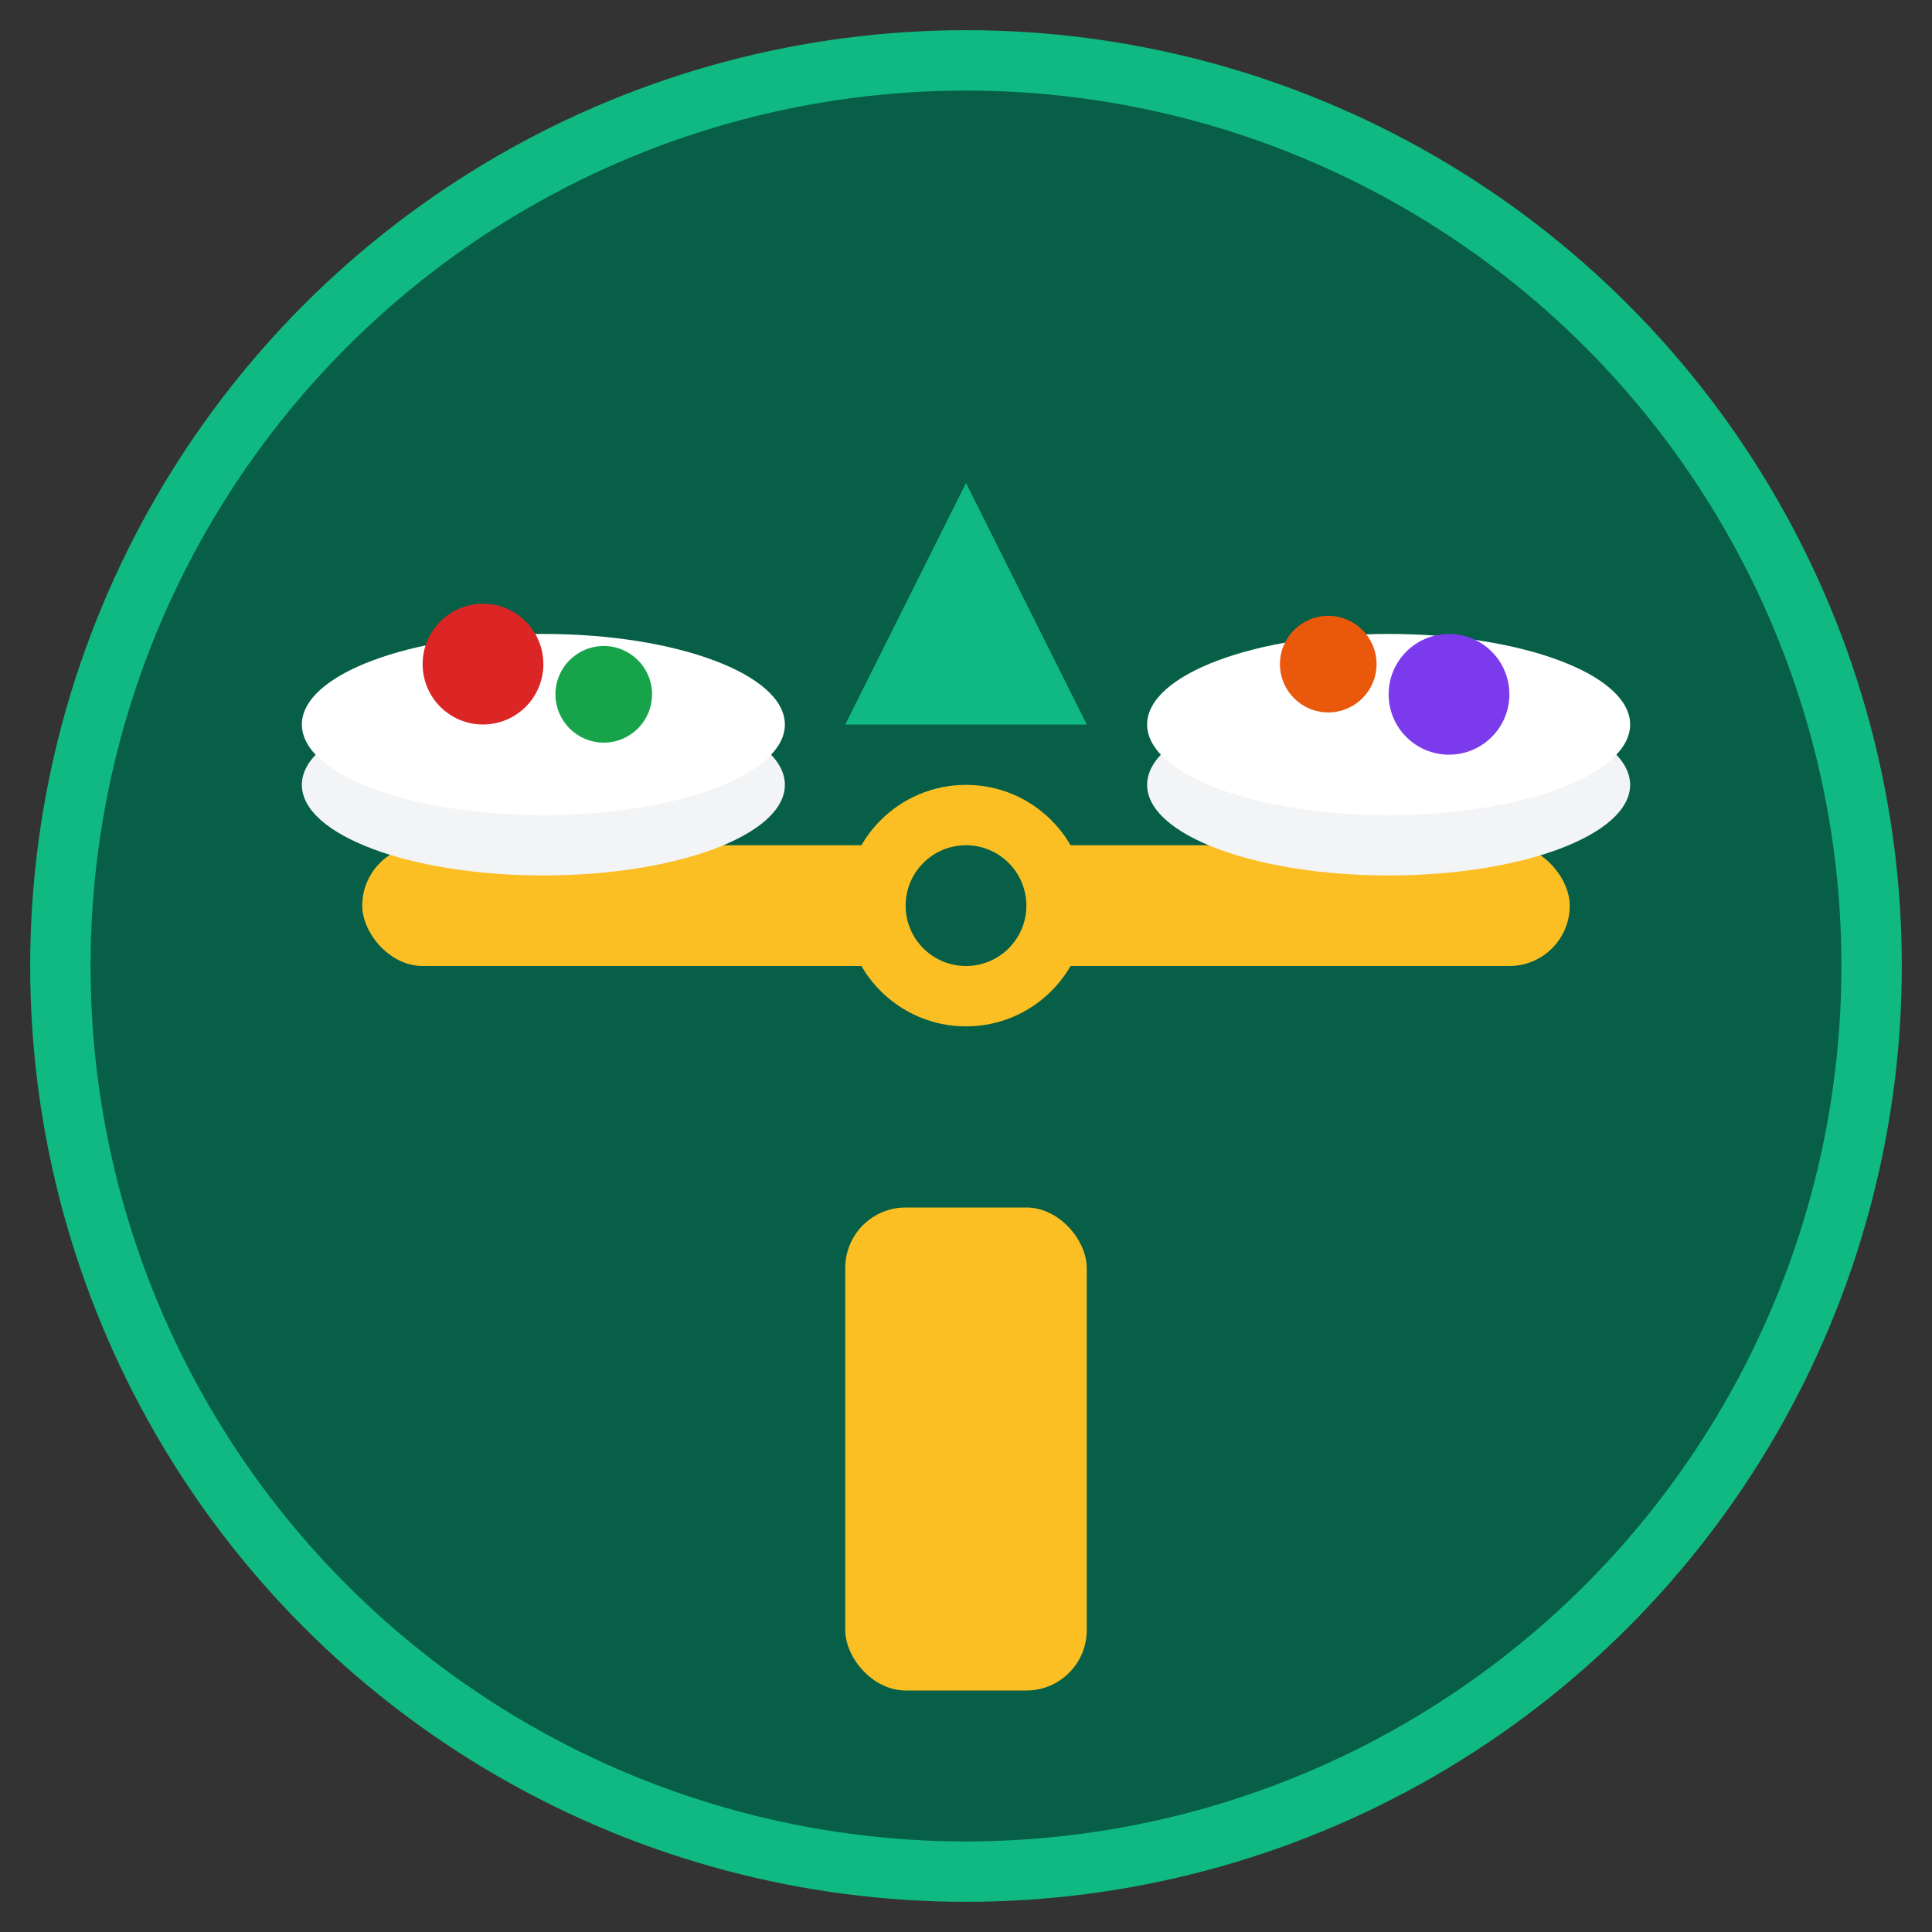 <svg xmlns="http://www.w3.org/2000/svg" viewBox="0 0 32 32" width="32" height="32">
  <rect x="0" y="0" width="32" height="32" fill="#333333" stroke="none"/>
  <!-- Background circle -->
  <circle cx="16" cy="16" r="15" fill="#065f46" stroke="#10b981" stroke-width="1"/>
  
  <!-- Balance scale base -->
  <rect x="14" y="20" width="4" height="8" fill="#fbbf24" rx="1"/>
  
  <!-- Balance scale arm -->
  <rect x="6" y="14" width="20" height="2" fill="#fbbf24" rx="1"/>
  
  <!-- Left plate -->
  <ellipse cx="9" cy="13" rx="4" ry="1.5" fill="#f3f4f6"/>
  <ellipse cx="9" cy="12" rx="4" ry="1.5" fill="#ffffff"/>
  
  <!-- Right plate -->
  <ellipse cx="23" cy="13" rx="4" ry="1.5" fill="#f3f4f6"/>
  <ellipse cx="23" cy="12" rx="4" ry="1.5" fill="#ffffff"/>
  
  <!-- Food items on left plate -->
  <circle cx="8" cy="11" r="1" fill="#dc2626"/>
  <circle cx="10" cy="11.5" r="0.8" fill="#16a34a"/>
  
  <!-- Food items on right plate -->
  <circle cx="22" cy="11" r="0.8" fill="#ea580c"/>
  <circle cx="24" cy="11.5" r="1" fill="#7c3aed"/>
  
  <!-- Center pivot point -->
  <circle cx="16" cy="15" r="2" fill="#fbbf24"/>
  <circle cx="16" cy="15" r="1" fill="#065f46"/>
  
  <!-- Balance indicator -->
  <path d="M16 8 L18 12 L14 12 Z" fill="#10b981"/>
</svg>
